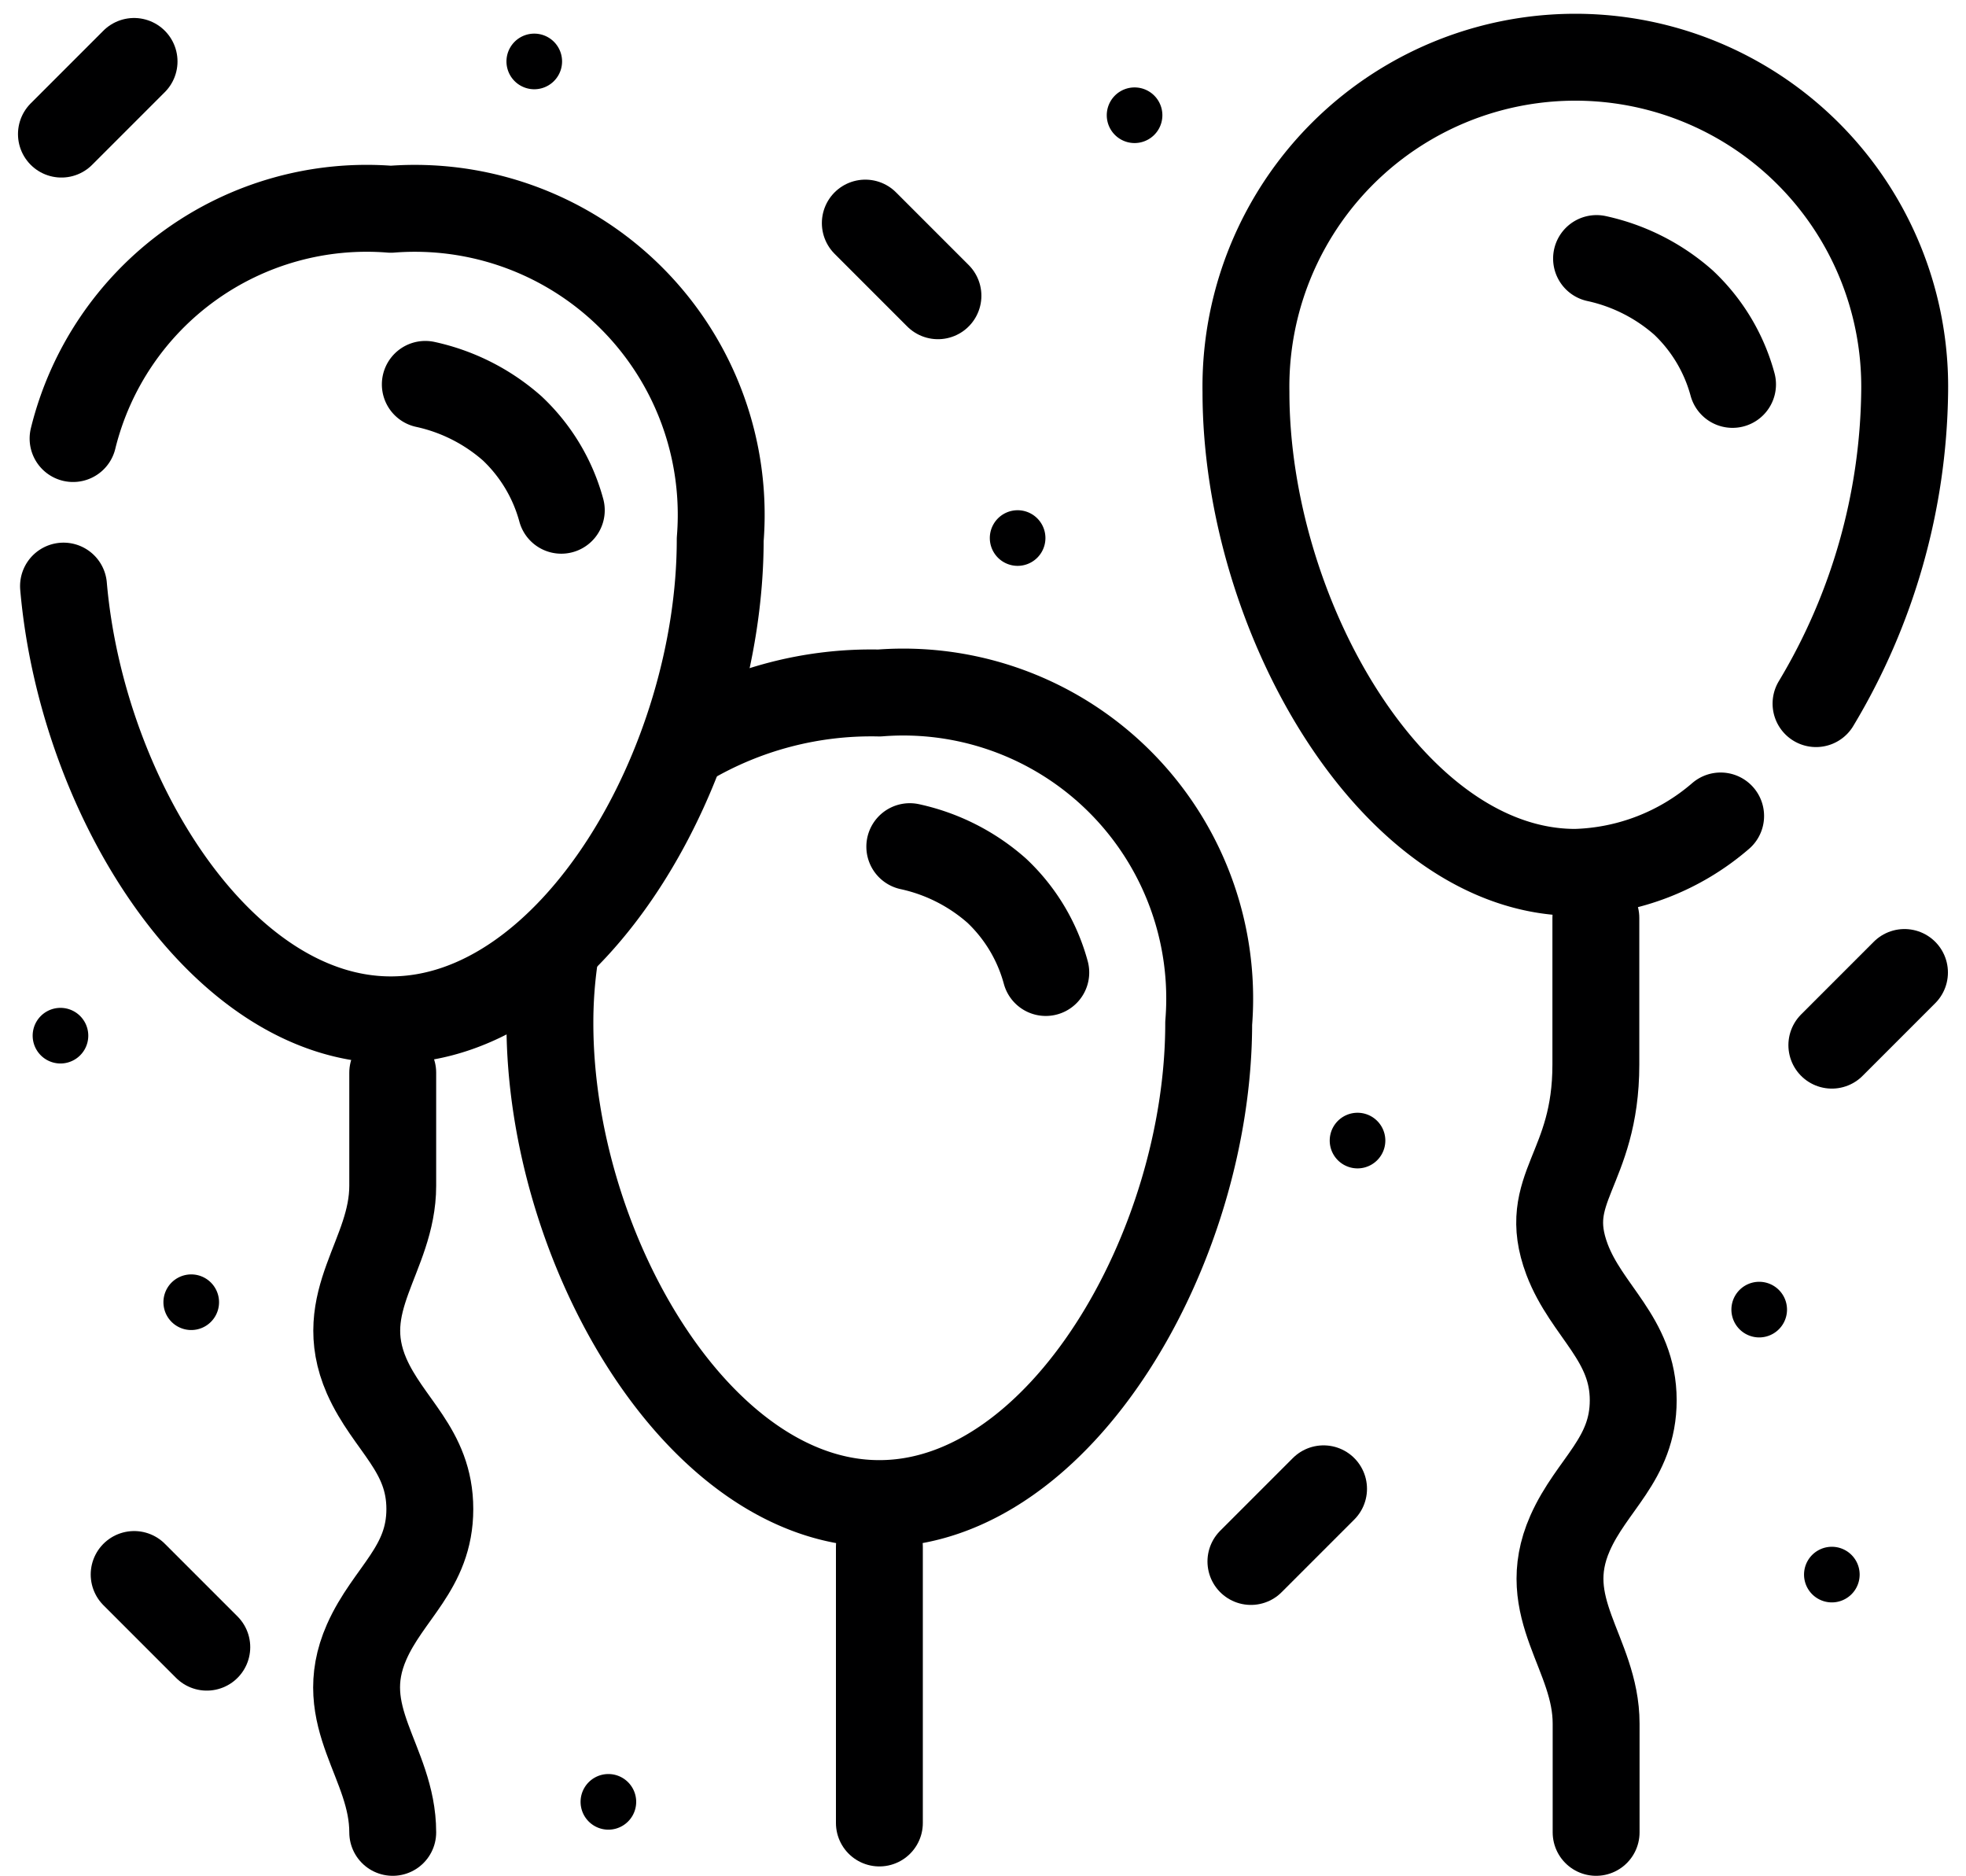 <?xml version="1.0" encoding="UTF-8"?>
<svg xmlns="http://www.w3.org/2000/svg" width="22.627" height="21.584" viewBox="0 0 22.627 21.584">
  <g id="Group_167525" data-name="Group 167525" transform="translate(0.387 0.387)">
    <line id="Line_323" data-name="Line 323" y2="3.178" transform="translate(9.734 17.411)" fill="none" stroke="#000001" stroke-linecap="round" stroke-linejoin="round" stroke-width="1"></line>
    <path id="Path_19635" data-name="Path 19635" d="M187.246,237.588a4.152,4.152,0,0,1,2.207-.577,3.526,3.526,0,0,1,3.791,3.8c0,2.577-1.7,5.527-3.791,5.527s-3.791-2.95-3.791-5.527a5.2,5.2,0,0,1,.055-.766" transform="translate(-179.72 -229.424)" fill="none" stroke="#000001" stroke-linecap="round" stroke-linejoin="round" stroke-width="1"></path>
    <path id="Path_19636" data-name="Path 19636" d="M329.351,280.178a2.223,2.223,0,0,1,1,.506,2.018,2.018,0,0,1,.565.942" transform="translate(-319.267 -270.823)" fill="none" stroke="#000001" stroke-linecap="round" stroke-linejoin="round" stroke-width="1"></path>
    <path id="Path_19638" data-name="Path 19638" d="M10.747,67.386c.211,2.433,1.817,4.991,3.767,4.991,2.094,0,3.791-2.95,3.791-5.527a3.526,3.526,0,0,0-3.791-3.8,3.48,3.48,0,0,0-3.657,2.638" transform="translate(-10.403 -61.029)" fill="none" stroke="#000001" stroke-linecap="round" stroke-linejoin="round" stroke-width="1"></path>
    <path id="Path_19639" data-name="Path 19639" d="M153.689,106.217a2.223,2.223,0,0,1,1,.506,2.019,2.019,0,0,1,.565.942" transform="translate(-149.181 -102.181)" fill="none" stroke="#000001" stroke-linecap="round" stroke-linejoin="round" stroke-width="1"></path>
    <path id="Path_19640" data-name="Path 19640" d="M115.66,399.641v1.3c0,.812-.677,1.327-.3,2.191.249.564.727.848.727,1.53h0c0,.681-.478.966-.727,1.529-.381.864.3,1.379.3,2.191" transform="translate(-111.527 -387.685)" fill="none" stroke="#000001" stroke-linecap="round" stroke-linejoin="round" stroke-width="1"></path>
    <path id="Path_19641" data-name="Path 19641" d="M541.654,344v1.687c0,1.219-.642,1.415-.332,2.242.227.6.762.914.762,1.621,0,.681-.478.966-.727,1.53-.381.864.3,1.379.3,2.191v1.251" transform="translate(-523.674 -333.825)" fill="none" stroke="#000001" stroke-linecap="round" stroke-linejoin="round" stroke-width="1"></path>
    <path id="Path_19643" data-name="Path 19643" d="M442.392,17.389a7.13,7.13,0,0,0,1.02-3.585,3.791,3.791,0,1,0-7.581,0c0,2.577,1.7,5.527,3.791,5.527a2.668,2.668,0,0,0,1.672-.649" transform="translate(-421.878 -9.68)" fill="none" stroke="#000001" stroke-linecap="round" stroke-linejoin="round" stroke-width="1"></path>
    <path id="Path_19644" data-name="Path 19644" d="M579.519,53.168a2.223,2.223,0,0,1,1,.506,2.018,2.018,0,0,1,.565.942" transform="translate(-561.531 -50.58)" fill="none" stroke="#000001" stroke-linecap="round" stroke-linejoin="round" stroke-width="1"></path>
    <path id="Path_19645" data-name="Path 19645" d="M170.649.64a.32.32,0,0,0,0-.64.32.32,0,0,0,0,.64" transform="translate(-164.887 0)" fill="#000001"></path>
    <path id="Path_19646" data-name="Path 19646" d="M386.482,19.973a.32.32,0,0,0,0-.64.32.32,0,0,0,0,.64" transform="translate(-373.811 -18.714)" fill="#000001"></path>
    <path id="Path_19647" data-name="Path 19647" d="M344.418,171.973a.32.32,0,0,0,0-.64.32.32,0,0,0,0,.64" transform="translate(-333.093 -165.849)" fill="#000001"></path>
    <path id="Path_19648" data-name="Path 19648" d="M466.649,388.535a.32.32,0,0,0,0-.64.32.32,0,0,0,0,.64" transform="translate(-451.412 -375.478)" fill="#000001"></path>
    <path id="Path_19649" data-name="Path 19649" d="M.31,350.831a.32.32,0,0,0,0-.64.32.32,0,0,0,0,.64" transform="translate(-0.001 -338.981)" fill="#000001"></path>
    <path id="Path_19651" data-name="Path 19651" d="M47.316,446.64a.32.32,0,0,0,0-.64.32.32,0,0,0,0,.64" transform="translate(-45.502 -431.723)" fill="#000001"></path>
    <path id="Path_19652" data-name="Path 19652" d="M637.186,544.538a.32.32,0,0,0,0-.64.32.32,0,0,0,0,.64" transform="translate(-616.49 -526.487)" fill="#000001"></path>
    <path id="Path_19653" data-name="Path 19653" d="M611.056,449.307a.32.32,0,0,0,0-.64.32.32,0,0,0,0,.64" transform="translate(-591.196 -434.305)" fill="#000001"></path>
    <path id="Path_19654" data-name="Path 19654" d="M197.316,626.232a.32.32,0,0,0,0-.64.32.32,0,0,0,0,.64" transform="translate(-190.701 -605.566)" fill="#000001"></path>
    <line id="Line_324" data-name="Line 324" x1="0.836" y2="0.836" transform="translate(0.32 0.32)" fill="none" stroke="#000001" stroke-linecap="round" stroke-linejoin="round" stroke-width="1"></line>
    <line id="Line_325" data-name="Line 325" x2="0.836" y2="0.836" transform="translate(9.572 2.18)" fill="none" stroke="#000001" stroke-linecap="round" stroke-linejoin="round" stroke-width="1"></line>
    <line id="Line_326" data-name="Line 326" x1="0.836" y2="0.836" transform="translate(14.01 16.744)" fill="none" stroke="#000001" stroke-linecap="round" stroke-linejoin="round" stroke-width="1"></line>
    <line id="Line_327" data-name="Line 327" x1="0.836" y1="0.836" transform="translate(1.157 17.73)" fill="none" stroke="#000001" stroke-linecap="round" stroke-linejoin="round" stroke-width="1"></line>
    <line id="Line_329" data-name="Line 329" x1="0.836" y2="0.836" transform="translate(20.696 10.803)" fill="none" stroke="#000001" stroke-linecap="round" stroke-linejoin="round" stroke-width="1"></line>
  </g>
</svg>
